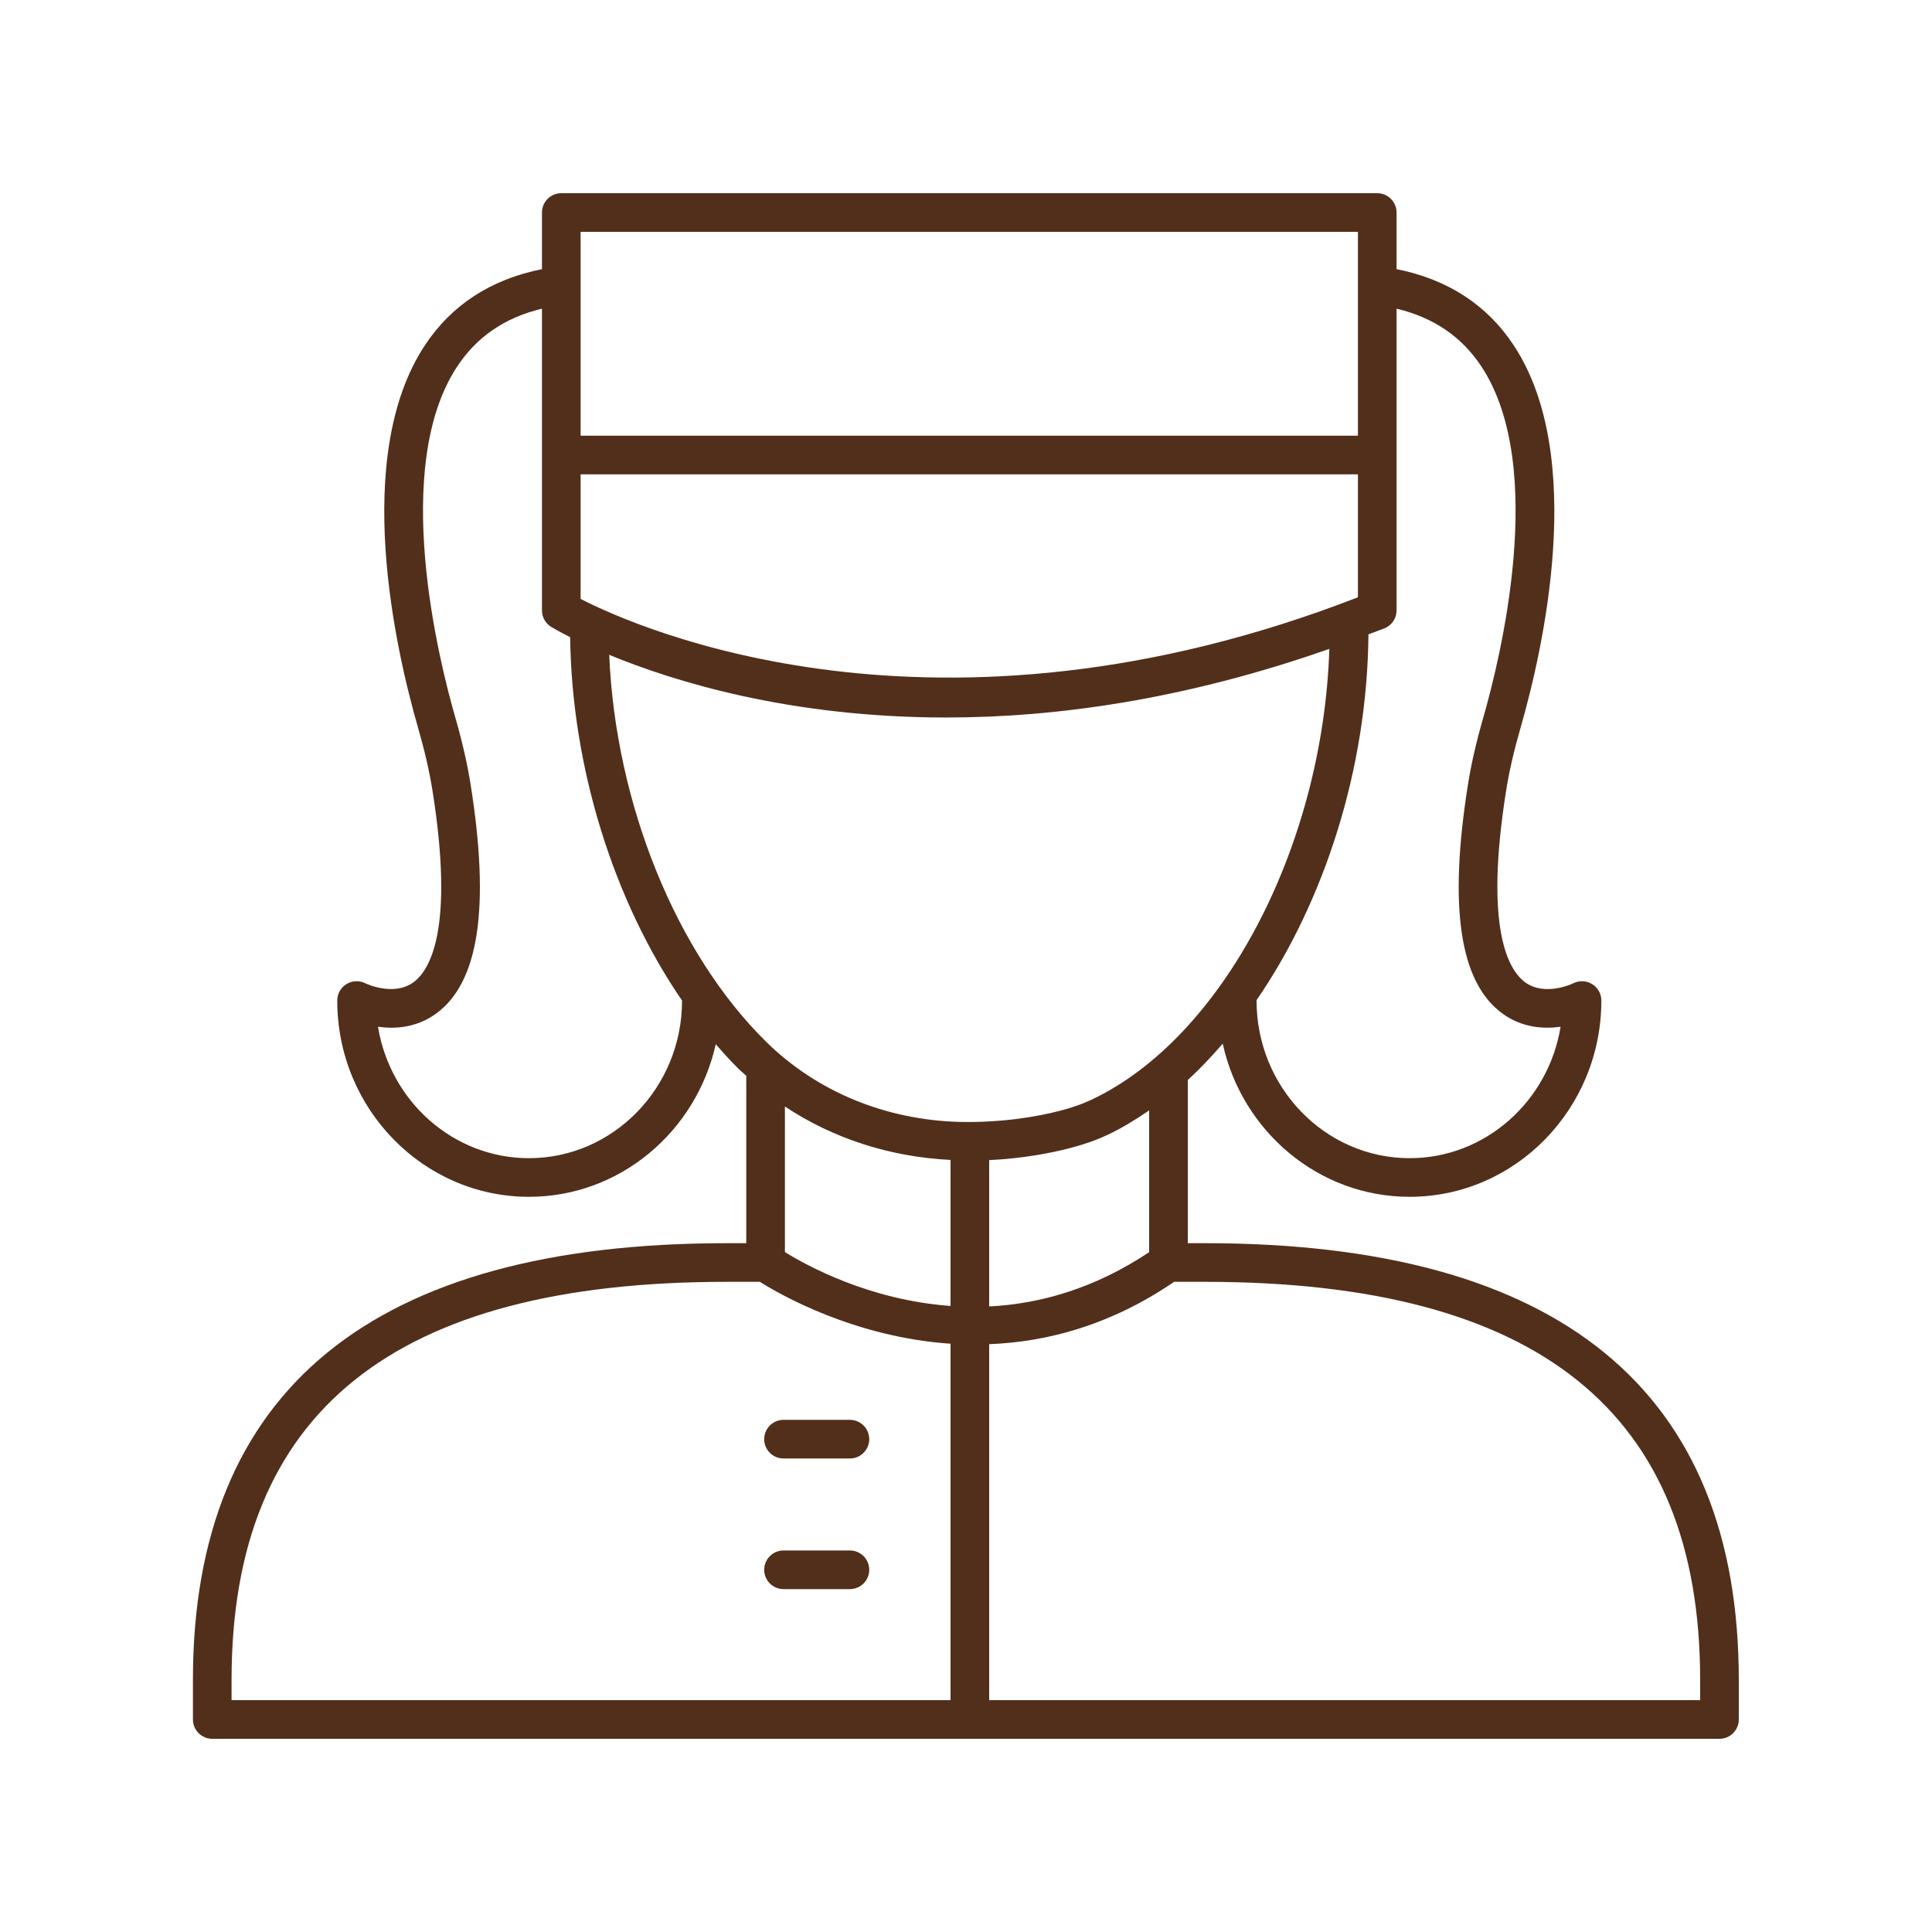 <svg width="100" height="100" viewBox="0 0 100 100" fill="none" xmlns="http://www.w3.org/2000/svg">
<path d="M62.362 64.347H61.48V55.903C62.108 55.329 62.707 54.69 63.288 54.019C64.284 58.549 68.24 61.947 72.962 61.947C78.434 61.947 82.886 57.39 82.886 51.788C82.886 51.441 82.706 51.118 82.41 50.937C82.114 50.754 81.744 50.738 81.435 50.895C81.42 50.902 79.975 51.598 78.942 50.843C78.084 50.217 76.814 48.091 77.961 40.895C78.117 39.919 78.36 38.862 78.705 37.664C79.863 33.637 82.148 23.648 78.357 17.884C76.973 15.78 74.93 14.458 72.286 13.93V11C72.286 10.448 71.838 10 71.286 10H29.052C28.5 10 28.052 10.448 28.052 11V13.931C25.41 14.459 23.368 15.781 21.984 17.884C18.193 23.649 20.479 33.638 21.637 37.664C21.982 38.866 22.226 39.923 22.381 40.895C23.525 48.074 22.263 50.205 21.409 50.836C20.377 51.601 18.916 50.9 18.907 50.895C18.597 50.738 18.227 50.754 17.932 50.937C17.636 51.118 17.456 51.441 17.456 51.788C17.456 57.39 21.908 61.947 27.379 61.947C32.091 61.947 36.039 58.564 37.047 54.048C37.44 54.502 37.84 54.942 38.257 55.352C38.375 55.468 38.505 55.569 38.627 55.682V64.347H37.616C19.282 64.347 9.986 71.951 9.986 86.948V89C9.986 89.552 10.434 90 10.986 90H89C89.552 90 90 89.552 90 89V86.958C90 71.955 80.701 64.347 62.362 64.347ZM59.48 64.812C56.621 66.719 53.784 67.493 51.2 67.621V60.048C52.953 59.964 54.399 59.68 55.38 59.426C56.109 59.237 56.743 59.014 57.318 58.744C58.059 58.396 58.777 57.957 59.48 57.474V64.812ZM76.686 18.983C80.115 24.196 77.627 34.176 76.783 37.111C76.415 38.388 76.155 39.523 75.986 40.581C74.969 46.959 75.551 50.844 77.763 52.459C78.778 53.2 79.898 53.267 80.776 53.144C80.148 56.999 76.883 59.947 72.962 59.947C68.593 59.947 65.039 56.287 65.039 51.788C65.039 51.782 65.036 51.777 65.036 51.772C68.545 46.67 70.775 39.773 70.83 32.833C71.108 32.726 71.377 32.636 71.657 32.524C72.037 32.373 72.286 32.005 72.286 31.596V15.976C74.212 16.441 75.662 17.427 76.686 18.983ZM30.052 31V24.551H70.286V30.915C48.386 39.421 32.935 32.481 30.052 31ZM70.286 12V22.551H30.052V12H70.286ZM35.303 51.788C35.303 56.287 31.748 59.947 27.379 59.947C23.459 59.947 20.194 56.999 19.565 53.144C20.444 53.269 21.563 53.2 22.579 52.459C24.791 50.844 25.373 46.959 24.355 40.581C24.188 39.527 23.927 38.392 23.559 37.111C22.715 34.177 20.226 24.197 23.656 18.983C24.678 17.428 26.128 16.442 28.052 15.976V31.596C28.052 31.947 28.236 32.272 28.537 32.453C28.623 32.505 28.954 32.699 29.511 32.979C29.595 39.733 31.773 46.649 35.303 51.788C35.303 51.788 35.303 51.788 35.303 51.788ZM31.533 33.894C34.877 35.274 40.879 37.138 48.978 37.138C54.639 37.138 61.32 36.215 68.806 33.586C68.481 43.813 63.295 53.73 56.468 56.934C56.006 57.15 55.486 57.332 54.878 57.49C53.745 57.784 51.926 58.114 49.706 58.071C45.85 57.978 42.282 56.506 39.659 53.926C34.972 49.315 31.858 41.569 31.533 33.894ZM49.2 60.038V67.596C45.009 67.296 41.758 65.509 40.627 64.806V57.272C43.12 58.931 46.072 59.883 49.2 60.038ZM11.986 86.948C11.986 73.085 20.37 66.347 37.616 66.347H39.331C40.367 67.001 44.208 69.209 49.2 69.551V88H11.986V86.948ZM88 88H51.2V69.574C54.193 69.46 57.484 68.593 60.774 66.347H62.362C79.614 66.347 88 73.089 88 86.958V88Z" fill="#522F1B"/>
<path d="M40.555 75.491H43.991C44.544 75.491 44.991 75.043 44.991 74.491C44.991 73.939 44.544 73.491 43.991 73.491H40.555C40.003 73.491 39.555 73.939 39.555 74.491C39.555 75.043 40.003 75.491 40.555 75.491Z" fill="#522F1B"/>
<path d="M43.991 80.252H40.555C40.003 80.252 39.555 80.7 39.555 81.252C39.555 81.804 40.003 82.252 40.555 82.252H43.991C44.544 82.252 44.991 81.804 44.991 81.252C44.991 80.7 44.544 80.252 43.991 80.252Z" fill="#522F1B"/>
</svg>
